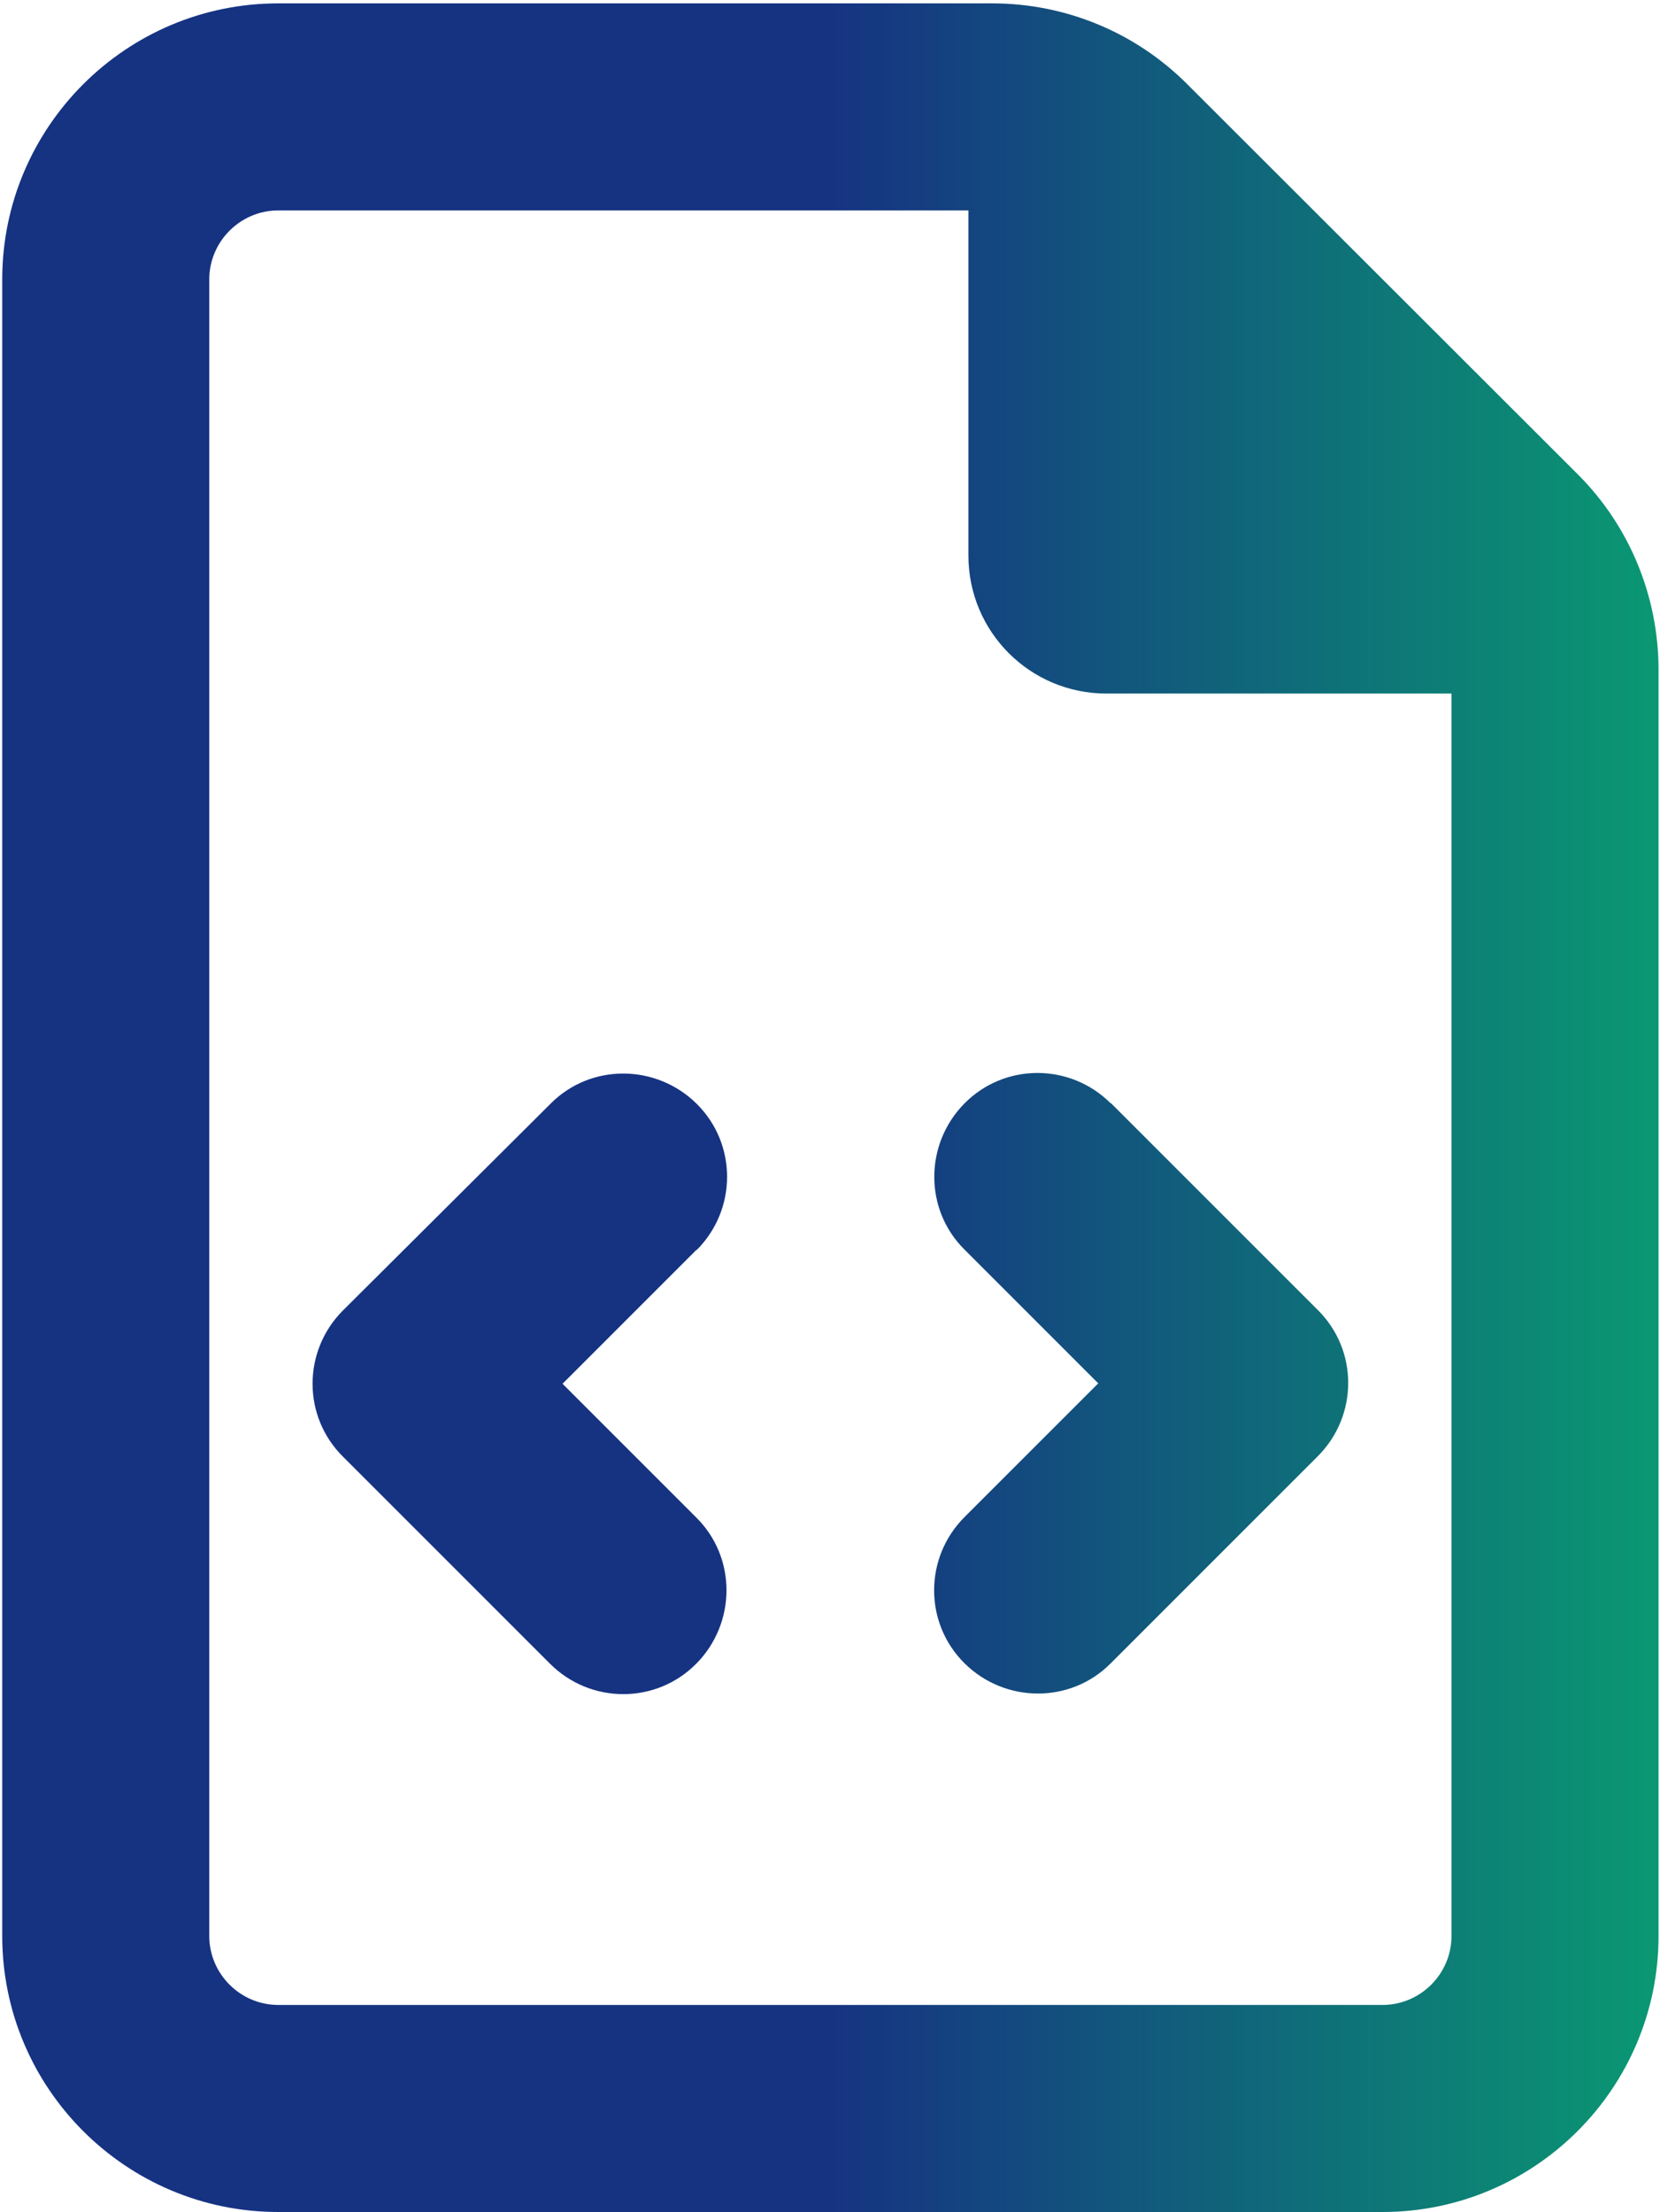 <svg width="451" height="601" viewBox="0 0 451 601" fill="none" xmlns="http://www.w3.org/2000/svg">
    <path
        d="M75.604 544.664C65.292 544.664 56.854 536.227 56.854 525.914V75.914C56.854 65.602 65.292 57.164 75.604 57.164H263.104V150.914C263.104 171.656 279.862 188.414 300.604 188.414H394.354V525.914C394.354 536.227 385.917 544.664 375.604 544.664H75.604ZM75.604 0.914C34.237 0.914 0.604 34.547 0.604 75.914V525.914C0.604 567.281 34.237 600.914 75.604 600.914H375.604C416.972 600.914 450.604 567.281 450.604 525.914V181.969C450.604 162.047 442.753 142.945 428.69 128.883L322.518 22.828C308.456 8.766 289.472 0.914 269.55 0.914H75.604ZM189.276 339.586C200.292 328.57 200.292 310.758 189.276 299.859C178.261 288.961 160.448 288.844 149.55 299.859L93.183 355.992C82.167 367.008 82.167 384.82 93.183 395.719L149.432 451.969C160.448 462.984 178.261 462.984 189.159 451.969C200.057 440.953 200.175 423.141 189.159 412.242L152.831 375.914L189.159 339.586H189.276ZM301.776 299.742C290.761 288.727 272.948 288.727 262.05 299.742C251.151 310.758 251.034 328.57 262.05 339.469L298.378 375.797L262.05 412.125C251.034 423.141 251.034 440.953 262.05 451.852C273.065 462.75 290.878 462.867 301.776 451.852L358.026 395.602C369.042 384.586 369.042 366.773 358.026 355.875L301.776 299.625V299.742Z"
        fill="url(#paint0_linear_88_41)" />
    <defs>
        <linearGradient id="paint0_linear_88_41" x1="0.604" y1="300.914" x2="450.604" y2="300.914"
            gradientUnits="userSpaceOnUse">
            <stop offset="0.5" stop-color="#163382" />
            <stop offset="1" stop-color="#0A9872" />

        </linearGradient>
    </defs>
</svg>